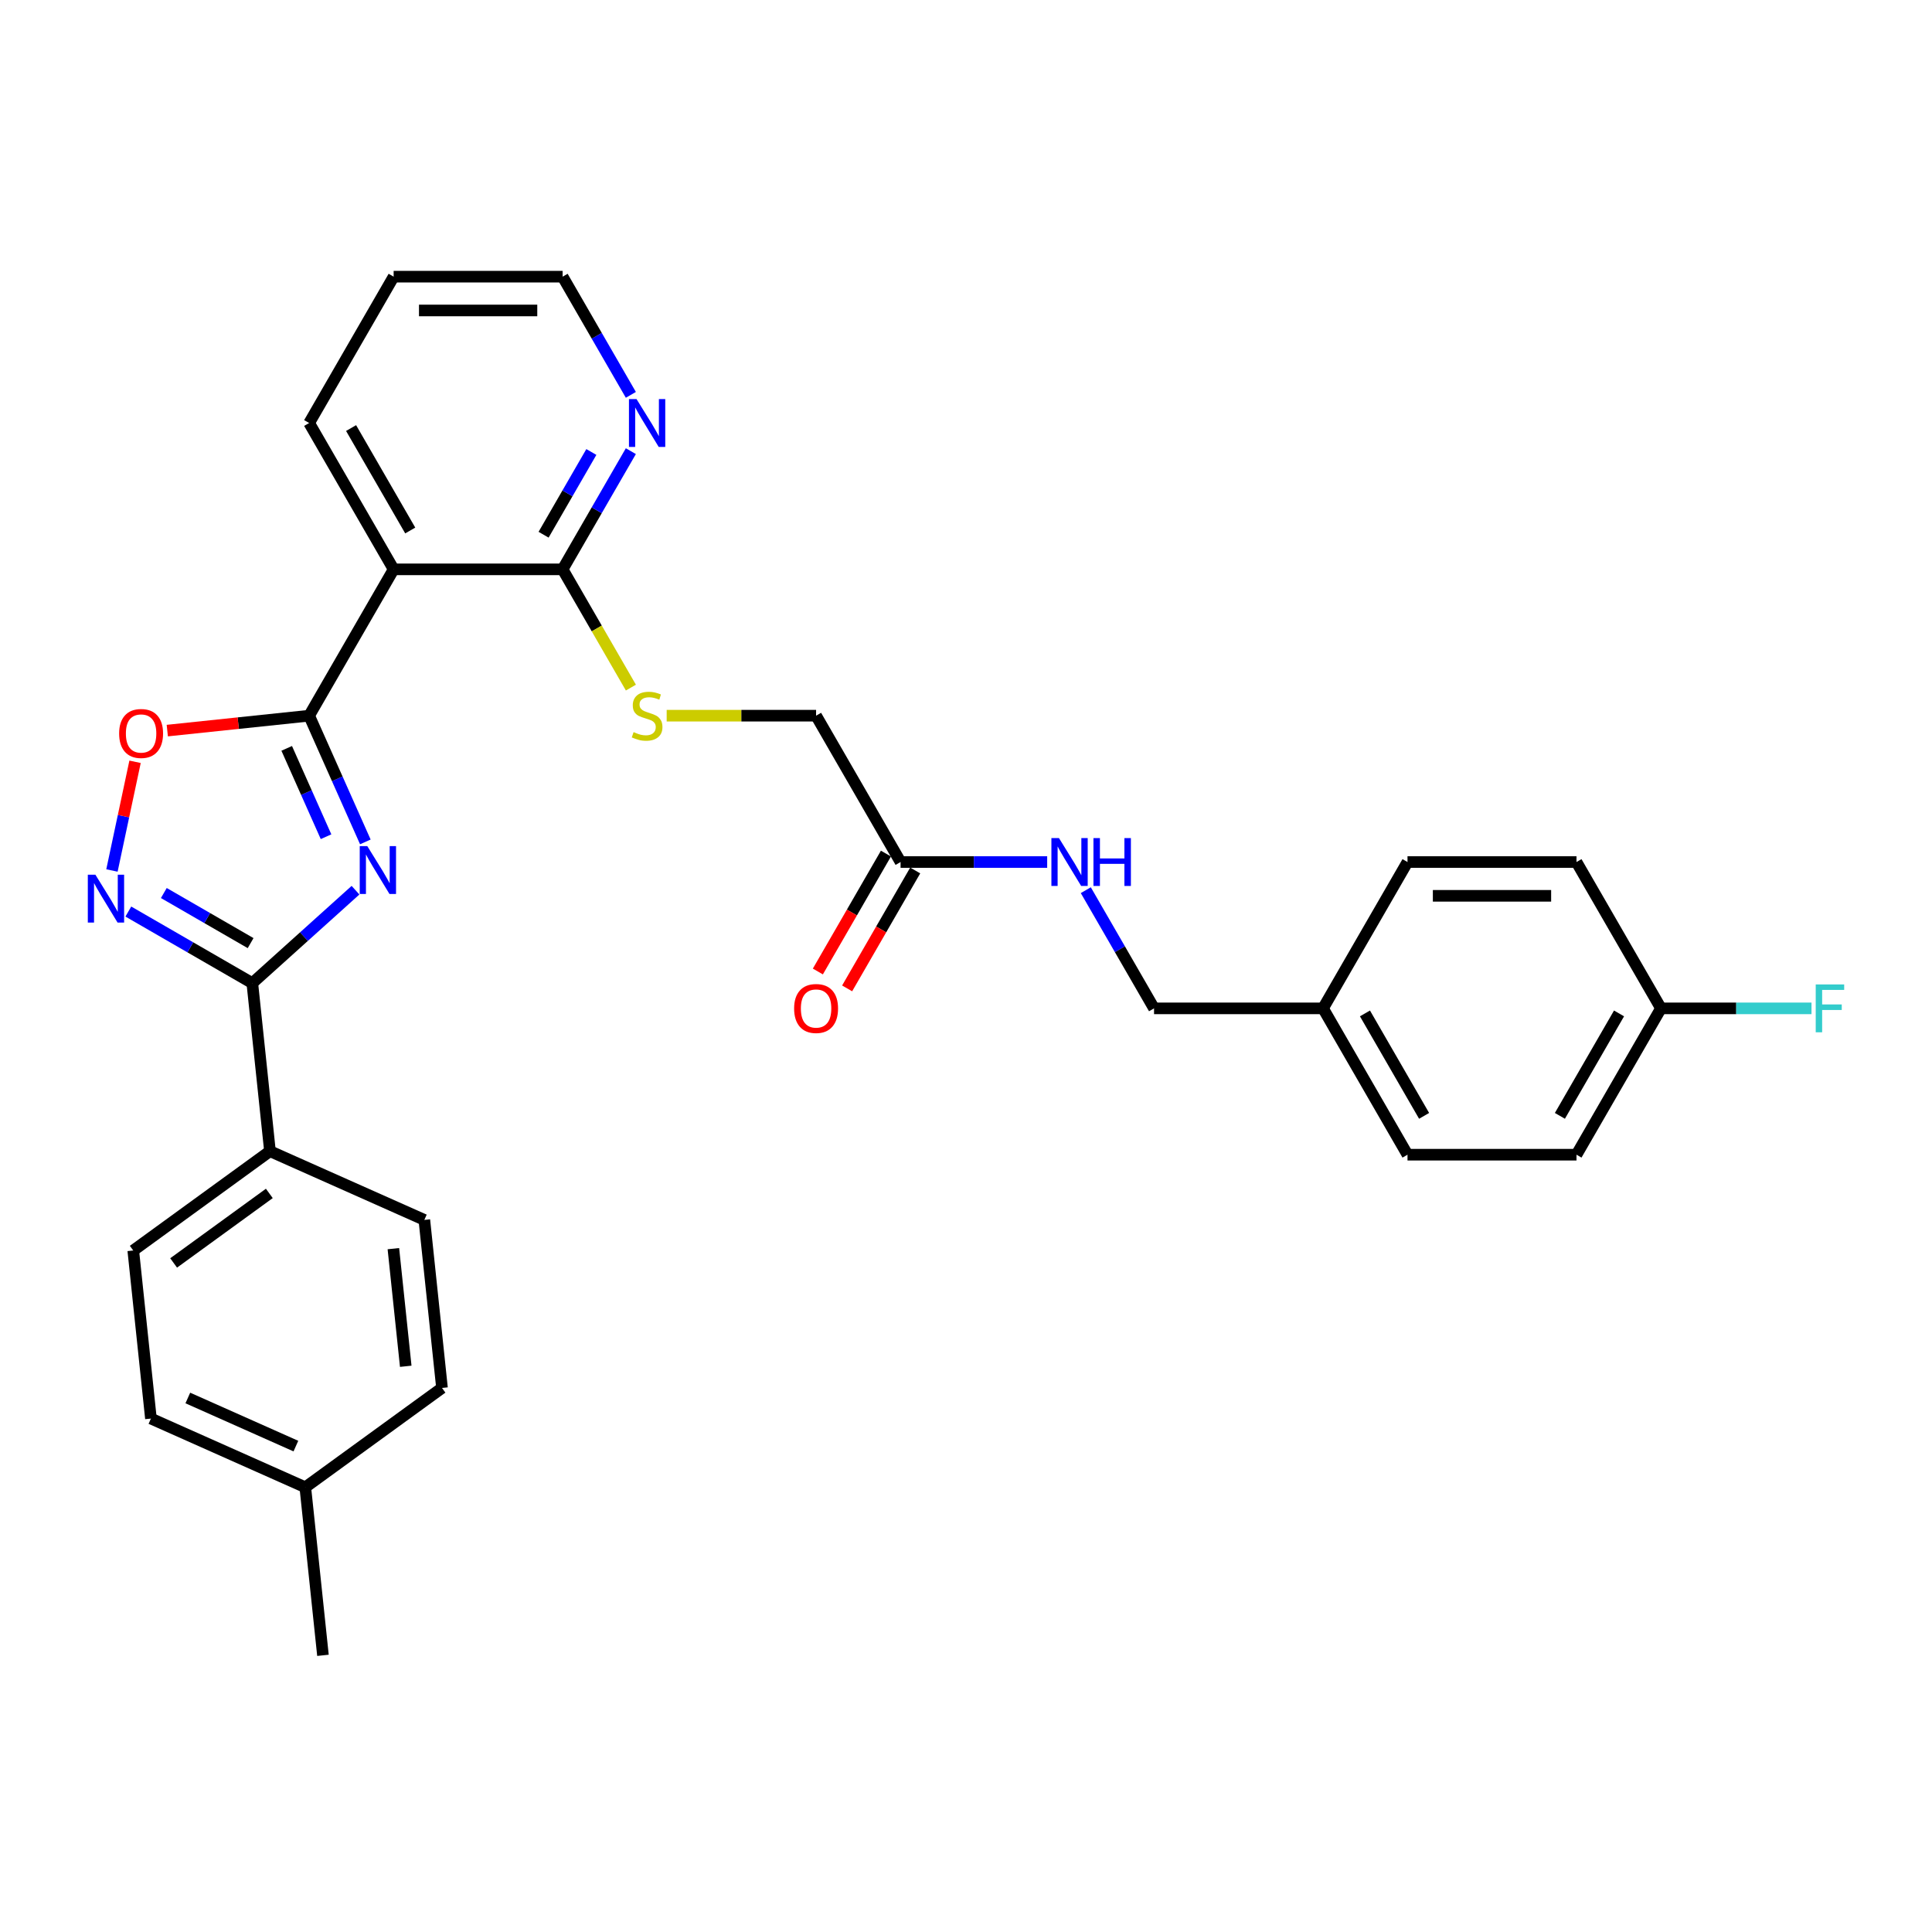 <?xml version='1.0' encoding='iso-8859-1'?>
<svg version='1.1' baseProfile='full'
              xmlns='http://www.w3.org/2000/svg'
                      xmlns:rdkit='http://www.rdkit.org/xml'
                      xmlns:xlink='http://www.w3.org/1999/xlink'
                  xml:space='preserve'
width='1000px' height='1000px' viewBox='0 0 1000 1000'>
<!-- END OF HEADER -->
<rect style='opacity:1.0;fill:#FFFFFF;stroke:none' width='1000' height='1000' x='0' y='0'> </rect>
<path class='bond-0' d='M 189.103,435.767 L 174.56,403.103' style='fill:none;fill-rule:evenodd;stroke:#0000FF;stroke-width:6px;stroke-linecap:butt;stroke-linejoin:miter;stroke-opacity:1' />
<path class='bond-0' d='M 174.56,403.103 L 160.016,370.438' style='fill:none;fill-rule:evenodd;stroke:#000000;stroke-width:6px;stroke-linecap:butt;stroke-linejoin:miter;stroke-opacity:1' />
<path class='bond-0' d='M 168.76,433.083 L 158.579,410.217' style='fill:none;fill-rule:evenodd;stroke:#0000FF;stroke-width:6px;stroke-linecap:butt;stroke-linejoin:miter;stroke-opacity:1' />
<path class='bond-0' d='M 158.579,410.217 L 148.399,387.352' style='fill:none;fill-rule:evenodd;stroke:#000000;stroke-width:6px;stroke-linecap:butt;stroke-linejoin:miter;stroke-opacity:1' />
<path class='bond-1' d='M 184.01,460.766 L 157.302,484.814' style='fill:none;fill-rule:evenodd;stroke:#0000FF;stroke-width:6px;stroke-linecap:butt;stroke-linejoin:miter;stroke-opacity:1' />
<path class='bond-1' d='M 157.302,484.814 L 130.593,508.863' style='fill:none;fill-rule:evenodd;stroke:#000000;stroke-width:6px;stroke-linecap:butt;stroke-linejoin:miter;stroke-opacity:1' />
<path class='bond-3' d='M 160.016,370.438 L 203.748,294.693' style='fill:none;fill-rule:evenodd;stroke:#000000;stroke-width:6px;stroke-linecap:butt;stroke-linejoin:miter;stroke-opacity:1' />
<path class='bond-4' d='M 160.016,370.438 L 123.303,374.296' style='fill:none;fill-rule:evenodd;stroke:#000000;stroke-width:6px;stroke-linecap:butt;stroke-linejoin:miter;stroke-opacity:1' />
<path class='bond-4' d='M 123.303,374.296 L 86.589,378.155' style='fill:none;fill-rule:evenodd;stroke:#FF0000;stroke-width:6px;stroke-linecap:butt;stroke-linejoin:miter;stroke-opacity:1' />
<path class='bond-2' d='M 130.593,508.863 L 98.511,490.34' style='fill:none;fill-rule:evenodd;stroke:#000000;stroke-width:6px;stroke-linecap:butt;stroke-linejoin:miter;stroke-opacity:1' />
<path class='bond-2' d='M 98.511,490.34 L 66.428,471.817' style='fill:none;fill-rule:evenodd;stroke:#0000FF;stroke-width:6px;stroke-linecap:butt;stroke-linejoin:miter;stroke-opacity:1' />
<path class='bond-2' d='M 129.715,488.157 L 107.257,475.191' style='fill:none;fill-rule:evenodd;stroke:#000000;stroke-width:6px;stroke-linecap:butt;stroke-linejoin:miter;stroke-opacity:1' />
<path class='bond-2' d='M 107.257,475.191 L 84.799,462.225' style='fill:none;fill-rule:evenodd;stroke:#0000FF;stroke-width:6px;stroke-linecap:butt;stroke-linejoin:miter;stroke-opacity:1' />
<path class='bond-7' d='M 130.593,508.863 L 139.735,595.846' style='fill:none;fill-rule:evenodd;stroke:#000000;stroke-width:6px;stroke-linecap:butt;stroke-linejoin:miter;stroke-opacity:1' />
<path class='bond-30' d='M 57.945,450.56 L 63.924,422.432' style='fill:none;fill-rule:evenodd;stroke:#0000FF;stroke-width:6px;stroke-linecap:butt;stroke-linejoin:miter;stroke-opacity:1' />
<path class='bond-30' d='M 63.924,422.432 L 69.903,394.304' style='fill:none;fill-rule:evenodd;stroke:#FF0000;stroke-width:6px;stroke-linecap:butt;stroke-linejoin:miter;stroke-opacity:1' />
<path class='bond-5' d='M 203.748,294.693 L 291.21,294.693' style='fill:none;fill-rule:evenodd;stroke:#000000;stroke-width:6px;stroke-linecap:butt;stroke-linejoin:miter;stroke-opacity:1' />
<path class='bond-22' d='M 203.748,294.693 L 160.016,218.948' style='fill:none;fill-rule:evenodd;stroke:#000000;stroke-width:6px;stroke-linecap:butt;stroke-linejoin:miter;stroke-opacity:1' />
<path class='bond-22' d='M 212.337,274.585 L 181.725,221.563' style='fill:none;fill-rule:evenodd;stroke:#000000;stroke-width:6px;stroke-linecap:butt;stroke-linejoin:miter;stroke-opacity:1' />
<path class='bond-6' d='M 291.21,294.693 L 308.88,325.297' style='fill:none;fill-rule:evenodd;stroke:#000000;stroke-width:6px;stroke-linecap:butt;stroke-linejoin:miter;stroke-opacity:1' />
<path class='bond-6' d='M 308.88,325.297 L 326.549,355.901' style='fill:none;fill-rule:evenodd;stroke:#CCCC00;stroke-width:6px;stroke-linecap:butt;stroke-linejoin:miter;stroke-opacity:1' />
<path class='bond-9' d='M 291.21,294.693 L 308.87,264.106' style='fill:none;fill-rule:evenodd;stroke:#000000;stroke-width:6px;stroke-linecap:butt;stroke-linejoin:miter;stroke-opacity:1' />
<path class='bond-9' d='M 308.87,264.106 L 326.529,233.519' style='fill:none;fill-rule:evenodd;stroke:#0000FF;stroke-width:6px;stroke-linecap:butt;stroke-linejoin:miter;stroke-opacity:1' />
<path class='bond-9' d='M 281.359,276.77 L 293.721,255.359' style='fill:none;fill-rule:evenodd;stroke:#000000;stroke-width:6px;stroke-linecap:butt;stroke-linejoin:miter;stroke-opacity:1' />
<path class='bond-9' d='M 293.721,255.359 L 306.082,233.949' style='fill:none;fill-rule:evenodd;stroke:#0000FF;stroke-width:6px;stroke-linecap:butt;stroke-linejoin:miter;stroke-opacity:1' />
<path class='bond-12' d='M 345.07,370.438 L 383.737,370.438' style='fill:none;fill-rule:evenodd;stroke:#CCCC00;stroke-width:6px;stroke-linecap:butt;stroke-linejoin:miter;stroke-opacity:1' />
<path class='bond-12' d='M 383.737,370.438 L 422.405,370.438' style='fill:none;fill-rule:evenodd;stroke:#000000;stroke-width:6px;stroke-linecap:butt;stroke-linejoin:miter;stroke-opacity:1' />
<path class='bond-13' d='M 139.735,595.846 L 68.977,647.256' style='fill:none;fill-rule:evenodd;stroke:#000000;stroke-width:6px;stroke-linecap:butt;stroke-linejoin:miter;stroke-opacity:1' />
<path class='bond-13' d='M 139.403,617.71 L 89.872,653.696' style='fill:none;fill-rule:evenodd;stroke:#000000;stroke-width:6px;stroke-linecap:butt;stroke-linejoin:miter;stroke-opacity:1' />
<path class='bond-14' d='M 139.735,595.846 L 219.637,631.421' style='fill:none;fill-rule:evenodd;stroke:#000000;stroke-width:6px;stroke-linecap:butt;stroke-linejoin:miter;stroke-opacity:1' />
<path class='bond-8' d='M 466.136,446.183 L 422.405,370.438' style='fill:none;fill-rule:evenodd;stroke:#000000;stroke-width:6px;stroke-linecap:butt;stroke-linejoin:miter;stroke-opacity:1' />
<path class='bond-10' d='M 466.136,446.183 L 504.077,446.183' style='fill:none;fill-rule:evenodd;stroke:#000000;stroke-width:6px;stroke-linecap:butt;stroke-linejoin:miter;stroke-opacity:1' />
<path class='bond-10' d='M 504.077,446.183 L 542.019,446.183' style='fill:none;fill-rule:evenodd;stroke:#0000FF;stroke-width:6px;stroke-linecap:butt;stroke-linejoin:miter;stroke-opacity:1' />
<path class='bond-11' d='M 458.561,441.809 L 440.942,472.326' style='fill:none;fill-rule:evenodd;stroke:#000000;stroke-width:6px;stroke-linecap:butt;stroke-linejoin:miter;stroke-opacity:1' />
<path class='bond-11' d='M 440.942,472.326 L 423.324,502.843' style='fill:none;fill-rule:evenodd;stroke:#FF0000;stroke-width:6px;stroke-linecap:butt;stroke-linejoin:miter;stroke-opacity:1' />
<path class='bond-11' d='M 473.71,450.556 L 456.091,481.073' style='fill:none;fill-rule:evenodd;stroke:#000000;stroke-width:6px;stroke-linecap:butt;stroke-linejoin:miter;stroke-opacity:1' />
<path class='bond-11' d='M 456.091,481.073 L 438.473,511.589' style='fill:none;fill-rule:evenodd;stroke:#FF0000;stroke-width:6px;stroke-linecap:butt;stroke-linejoin:miter;stroke-opacity:1' />
<path class='bond-32' d='M 326.529,204.376 L 308.87,173.789' style='fill:none;fill-rule:evenodd;stroke:#0000FF;stroke-width:6px;stroke-linecap:butt;stroke-linejoin:miter;stroke-opacity:1' />
<path class='bond-32' d='M 308.87,173.789 L 291.21,143.203' style='fill:none;fill-rule:evenodd;stroke:#000000;stroke-width:6px;stroke-linecap:butt;stroke-linejoin:miter;stroke-opacity:1' />
<path class='bond-15' d='M 562.011,460.754 L 579.671,491.341' style='fill:none;fill-rule:evenodd;stroke:#0000FF;stroke-width:6px;stroke-linecap:butt;stroke-linejoin:miter;stroke-opacity:1' />
<path class='bond-15' d='M 579.671,491.341 L 597.33,521.928' style='fill:none;fill-rule:evenodd;stroke:#000000;stroke-width:6px;stroke-linecap:butt;stroke-linejoin:miter;stroke-opacity:1' />
<path class='bond-19' d='M 68.977,647.256 L 78.119,734.239' style='fill:none;fill-rule:evenodd;stroke:#000000;stroke-width:6px;stroke-linecap:butt;stroke-linejoin:miter;stroke-opacity:1' />
<path class='bond-18' d='M 219.637,631.421 L 228.779,718.404' style='fill:none;fill-rule:evenodd;stroke:#000000;stroke-width:6px;stroke-linecap:butt;stroke-linejoin:miter;stroke-opacity:1' />
<path class='bond-18' d='M 203.611,646.297 L 210.011,707.185' style='fill:none;fill-rule:evenodd;stroke:#000000;stroke-width:6px;stroke-linecap:butt;stroke-linejoin:miter;stroke-opacity:1' />
<path class='bond-17' d='M 597.33,521.928 L 684.793,521.928' style='fill:none;fill-rule:evenodd;stroke:#000000;stroke-width:6px;stroke-linecap:butt;stroke-linejoin:miter;stroke-opacity:1' />
<path class='bond-16' d='M 859.718,521.928 L 815.987,597.673' style='fill:none;fill-rule:evenodd;stroke:#000000;stroke-width:6px;stroke-linecap:butt;stroke-linejoin:miter;stroke-opacity:1' />
<path class='bond-16' d='M 838.01,524.543 L 807.398,577.564' style='fill:none;fill-rule:evenodd;stroke:#000000;stroke-width:6px;stroke-linecap:butt;stroke-linejoin:miter;stroke-opacity:1' />
<path class='bond-21' d='M 859.718,521.928 L 898.674,521.928' style='fill:none;fill-rule:evenodd;stroke:#000000;stroke-width:6px;stroke-linecap:butt;stroke-linejoin:miter;stroke-opacity:1' />
<path class='bond-21' d='M 898.674,521.928 L 937.63,521.928' style='fill:none;fill-rule:evenodd;stroke:#33CCCC;stroke-width:6px;stroke-linecap:butt;stroke-linejoin:miter;stroke-opacity:1' />
<path class='bond-33' d='M 859.718,521.928 L 815.987,446.183' style='fill:none;fill-rule:evenodd;stroke:#000000;stroke-width:6px;stroke-linecap:butt;stroke-linejoin:miter;stroke-opacity:1' />
<path class='bond-25' d='M 684.793,521.928 L 728.524,446.183' style='fill:none;fill-rule:evenodd;stroke:#000000;stroke-width:6px;stroke-linecap:butt;stroke-linejoin:miter;stroke-opacity:1' />
<path class='bond-26' d='M 684.793,521.928 L 728.524,597.673' style='fill:none;fill-rule:evenodd;stroke:#000000;stroke-width:6px;stroke-linecap:butt;stroke-linejoin:miter;stroke-opacity:1' />
<path class='bond-26' d='M 706.501,524.543 L 737.113,577.564' style='fill:none;fill-rule:evenodd;stroke:#000000;stroke-width:6px;stroke-linecap:butt;stroke-linejoin:miter;stroke-opacity:1' />
<path class='bond-20' d='M 228.779,718.404 L 158.02,769.814' style='fill:none;fill-rule:evenodd;stroke:#000000;stroke-width:6px;stroke-linecap:butt;stroke-linejoin:miter;stroke-opacity:1' />
<path class='bond-31' d='M 78.119,734.239 L 158.02,769.814' style='fill:none;fill-rule:evenodd;stroke:#000000;stroke-width:6px;stroke-linecap:butt;stroke-linejoin:miter;stroke-opacity:1' />
<path class='bond-31' d='M 97.219,723.595 L 153.15,748.497' style='fill:none;fill-rule:evenodd;stroke:#000000;stroke-width:6px;stroke-linecap:butt;stroke-linejoin:miter;stroke-opacity:1' />
<path class='bond-28' d='M 158.02,769.814 L 167.162,856.797' style='fill:none;fill-rule:evenodd;stroke:#000000;stroke-width:6px;stroke-linecap:butt;stroke-linejoin:miter;stroke-opacity:1' />
<path class='bond-29' d='M 160.016,218.948 L 203.748,143.203' style='fill:none;fill-rule:evenodd;stroke:#000000;stroke-width:6px;stroke-linecap:butt;stroke-linejoin:miter;stroke-opacity:1' />
<path class='bond-23' d='M 815.987,446.183 L 728.524,446.183' style='fill:none;fill-rule:evenodd;stroke:#000000;stroke-width:6px;stroke-linecap:butt;stroke-linejoin:miter;stroke-opacity:1' />
<path class='bond-23' d='M 802.868,463.675 L 741.644,463.675' style='fill:none;fill-rule:evenodd;stroke:#000000;stroke-width:6px;stroke-linecap:butt;stroke-linejoin:miter;stroke-opacity:1' />
<path class='bond-24' d='M 815.987,597.673 L 728.524,597.673' style='fill:none;fill-rule:evenodd;stroke:#000000;stroke-width:6px;stroke-linecap:butt;stroke-linejoin:miter;stroke-opacity:1' />
<path class='bond-27' d='M 291.21,143.203 L 203.748,143.203' style='fill:none;fill-rule:evenodd;stroke:#000000;stroke-width:6px;stroke-linecap:butt;stroke-linejoin:miter;stroke-opacity:1' />
<path class='bond-27' d='M 278.091,160.695 L 216.867,160.695' style='fill:none;fill-rule:evenodd;stroke:#000000;stroke-width:6px;stroke-linecap:butt;stroke-linejoin:miter;stroke-opacity:1' />
<path  class='atom-0' d='M 190.115 437.954
L 198.232 451.073
Q 199.037 452.368, 200.331 454.712
Q 201.625 457.056, 201.695 457.196
L 201.695 437.954
L 204.984 437.954
L 204.984 462.724
L 201.59 462.724
L 192.879 448.38
Q 191.865 446.7, 190.78 444.776
Q 189.731 442.852, 189.416 442.257
L 189.416 462.724
L 186.197 462.724
L 186.197 437.954
L 190.115 437.954
' fill='#0000FF'/>
<path  class='atom-3' d='M 49.373 452.747
L 57.489 465.866
Q 58.294 467.161, 59.589 469.505
Q 60.883 471.849, 60.953 471.989
L 60.953 452.747
L 64.242 452.747
L 64.242 477.516
L 60.848 477.516
L 52.137 463.172
Q 51.122 461.493, 50.038 459.569
Q 48.988 457.645, 48.673 457.05
L 48.673 477.516
L 45.455 477.516
L 45.455 452.747
L 49.373 452.747
' fill='#0000FF'/>
<path  class='atom-5' d='M 61.662 379.65
Q 61.662 373.702, 64.601 370.379
Q 67.54 367.055, 73.033 367.055
Q 78.525 367.055, 81.464 370.379
Q 84.403 373.702, 84.403 379.65
Q 84.403 385.667, 81.429 389.096
Q 78.455 392.489, 73.033 392.489
Q 67.575 392.489, 64.601 389.096
Q 61.662 385.702, 61.662 379.65
M 73.033 389.691
Q 76.811 389.691, 78.84 387.172
Q 80.904 384.618, 80.904 379.65
Q 80.904 374.787, 78.84 372.338
Q 76.811 369.854, 73.033 369.854
Q 69.254 369.854, 67.19 372.303
Q 65.161 374.752, 65.161 379.65
Q 65.161 384.653, 67.19 387.172
Q 69.254 389.691, 73.033 389.691
' fill='#FF0000'/>
<path  class='atom-7' d='M 327.945 378.939
Q 328.225 379.044, 329.379 379.534
Q 330.534 380.024, 331.793 380.338
Q 333.088 380.618, 334.347 380.618
Q 336.691 380.618, 338.055 379.499
Q 339.42 378.344, 339.42 376.35
Q 339.42 374.986, 338.72 374.146
Q 338.055 373.306, 337.006 372.852
Q 335.956 372.397, 334.207 371.872
Q 332.003 371.207, 330.674 370.578
Q 329.379 369.948, 328.435 368.618
Q 327.525 367.289, 327.525 365.05
Q 327.525 361.936, 329.624 360.012
Q 331.758 358.088, 335.956 358.088
Q 338.825 358.088, 342.079 359.452
L 341.274 362.146
Q 338.3 360.922, 336.061 360.922
Q 333.647 360.922, 332.318 361.936
Q 330.988 362.916, 331.023 364.63
Q 331.023 365.959, 331.688 366.764
Q 332.388 367.569, 333.367 368.024
Q 334.382 368.478, 336.061 369.003
Q 338.3 369.703, 339.63 370.403
Q 340.959 371.102, 341.904 372.537
Q 342.883 373.936, 342.883 376.35
Q 342.883 379.779, 340.574 381.633
Q 338.3 383.452, 334.487 383.452
Q 332.283 383.452, 330.604 382.962
Q 328.959 382.507, 327 381.703
L 327.945 378.939
' fill='#CCCC00'/>
<path  class='atom-10' d='M 329.467 206.563
L 337.583 219.682
Q 338.388 220.977, 339.682 223.321
Q 340.977 225.665, 341.047 225.805
L 341.047 206.563
L 344.335 206.563
L 344.335 231.332
L 340.942 231.332
L 332.23 216.988
Q 331.216 215.309, 330.131 213.385
Q 329.082 211.461, 328.767 210.866
L 328.767 231.332
L 325.548 231.332
L 325.548 206.563
L 329.467 206.563
' fill='#0000FF'/>
<path  class='atom-11' d='M 548.123 433.798
L 556.24 446.917
Q 557.045 448.212, 558.339 450.556
Q 559.634 452.9, 559.704 453.04
L 559.704 433.798
L 562.992 433.798
L 562.992 458.567
L 559.599 458.567
L 550.887 444.223
Q 549.873 442.544, 548.788 440.62
Q 547.739 438.696, 547.424 438.101
L 547.424 458.567
L 544.205 458.567
L 544.205 433.798
L 548.123 433.798
' fill='#0000FF'/>
<path  class='atom-11' d='M 565.966 433.798
L 569.324 433.798
L 569.324 444.328
L 581.989 444.328
L 581.989 433.798
L 585.348 433.798
L 585.348 458.567
L 581.989 458.567
L 581.989 447.127
L 569.324 447.127
L 569.324 458.567
L 565.966 458.567
L 565.966 433.798
' fill='#0000FF'/>
<path  class='atom-12' d='M 411.034 521.998
Q 411.034 516.05, 413.973 512.726
Q 416.912 509.403, 422.405 509.403
Q 427.897 509.403, 430.836 512.726
Q 433.775 516.05, 433.775 521.998
Q 433.775 528.015, 430.801 531.443
Q 427.827 534.837, 422.405 534.837
Q 416.947 534.837, 413.973 531.443
Q 411.034 528.05, 411.034 521.998
M 422.405 532.038
Q 426.183 532.038, 428.212 529.519
Q 430.276 526.965, 430.276 521.998
Q 430.276 517.135, 428.212 514.686
Q 426.183 512.202, 422.405 512.202
Q 418.626 512.202, 416.562 514.651
Q 414.533 517.1, 414.533 521.998
Q 414.533 527, 416.562 529.519
Q 418.626 532.038, 422.405 532.038
' fill='#FF0000'/>
<path  class='atom-22' d='M 939.817 509.543
L 954.545 509.543
L 954.545 512.377
L 943.14 512.377
L 943.14 519.898
L 953.286 519.898
L 953.286 522.767
L 943.14 522.767
L 943.14 534.312
L 939.817 534.312
L 939.817 509.543
' fill='#33CCCC'/>
</svg>
